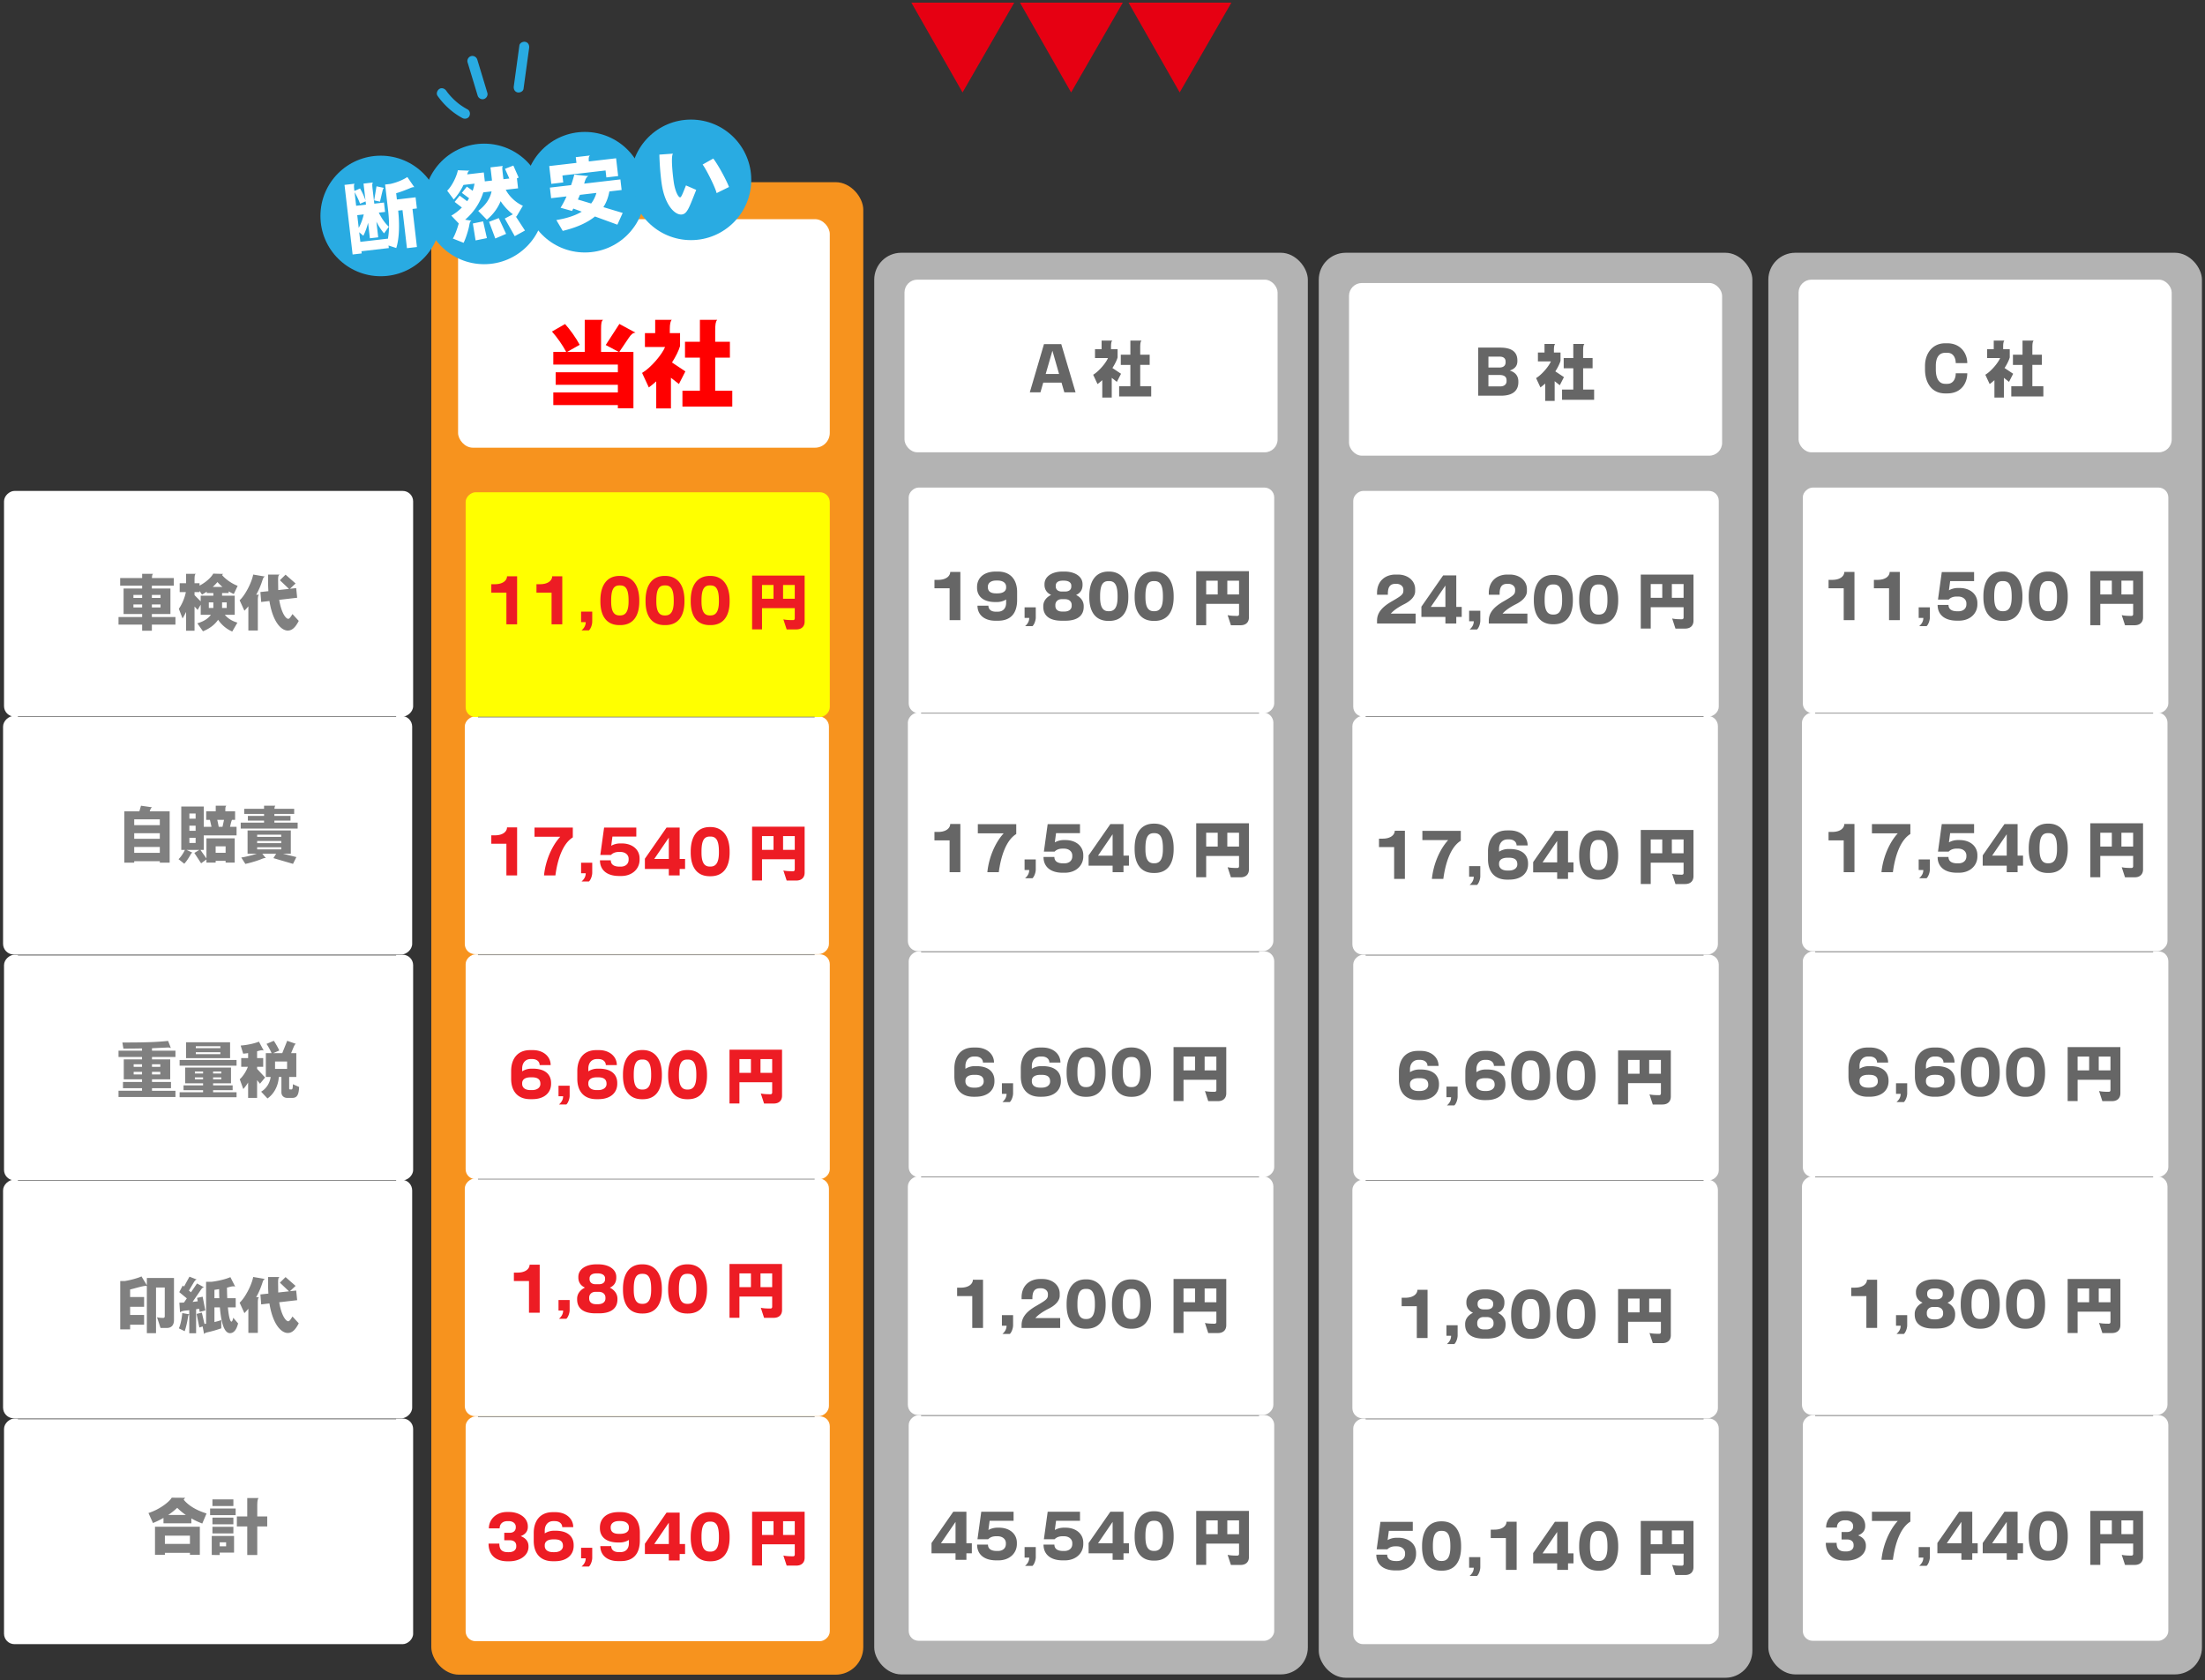 <svg xmlns="http://www.w3.org/2000/svg" width="656" height="500" viewBox="0 0 656 500"><rect x="0" y="0" width="656" height="500" fill="#333333" stroke="none"/><path fill="#e60012" d="M286.361 27.508 271.146.793h30.591l-15.376 26.715Zm32.302 0L303.448.793h30.591l-15.376 26.715Zm32.301 0L335.749.793h30.591l-15.376 26.715Z"/><rect width="129" height="423" x="526.09" y="75.207" fill="#b3b3b3" rx="8.024" ry="8.024"/><rect width="70.993" height="108.745" x="554.966" y="193.141" fill="#fff" rx="3.018" ry="3.018" transform="rotate(-90 590.463 247.513)"/><rect width="67.138" height="108.745" x="557.148" y="124.266" fill="#fff" rx="2.935" ry="2.935" transform="rotate(-90 590.718 178.638)"/><rect width="70.993" height="108.745" x="554.966" y="331.141" fill="#fff" rx="3.018" ry="3.018" transform="rotate(-90 590.463 385.513)"/><rect width="67.138" height="108.745" x="557.148" y="262.266" fill="#fff" rx="2.935" ry="2.935" transform="rotate(-90 590.718 316.638)"/><rect width="67.138" height="108.745" x="557.148" y="400.266" fill="#fff" rx="2.935" ry="2.935" transform="rotate(-90 590.718 454.638)"/><path fill="none" stroke="gray" stroke-miterlimit="10" stroke-width=".222" d="M540.03 212.207h100.542m-100.542 71h100.542m-100.542 67h100.542m-100.542 71h100.542"/><rect width="111" height="51.372" x="535.09" y="83.207" fill="#fff" rx="3.827" ry="3.827"/><path fill="#666" d="M579.317 117.06h-.618c-4.034 0-5.997-3.199-5.997-7.143v-1.036c0-3.671 2.181-6.742 5.997-6.742h.618c3.943 0 5.96 2.944 5.96 5.906h-3.435c0-1.472-.672-3.071-2.472-3.071h-.654c-1.763 0-2.798 1.291-2.798 3.907v1.036c0 2.436.781 4.289 2.798 4.289h.654c1.563 0 2.472-1.29 2.472-3.145h3.435c0 2.763-1.672 5.998-5.96 5.998Zm18.378-3.436-1.526-1.199v5.87h-2.817v-5.18c-.455.418-.927.8-1.417 1.163l-1.291-2.78c1.708-.999 3.853-3.58 4.398-4.961h-3.853v-2.653h1.962v-2.545h3.181c-.236.164-.382.782-.382 1.764v.781h1.963v2.472c-.254.872-.8 1.999-1.545 3.144l2.562 1.708-1.236 2.417Zm.673 4.325v-3.034h3.344v-6.343h-2.853v-3.035h2.853v-4.198h3.308c-.291.327-.381.837-.381 2.163v2.035h2.817v3.035h-2.817v6.343h3.271v3.034h-9.541Zm-49.854 66.561v-9.468h-4.507v-2.509h1.072c2.489 0 3.616-1.199 3.616-2.362h3.017v14.339h-3.198Zm13.488 0v-9.468h-4.507v-2.509h1.072c2.49 0 3.616-1.199 3.616-2.362h3.017v14.339h-3.199Zm11.163 1.799h-2.199c.69-.6 1.235-1.381 1.235-2.453h-1.381v-3.144h3.326v2.98c0 .944-.455 2.144-.981 2.616Zm9.669-1.636h-.654c-3.708 0-5.725-1.835-5.725-4.688h3.235c0 1.127.763 1.891 2.617 1.891h.363c1.399 0 2.344-.8 2.344-2.072v-.272c0-1.199-1.036-2.035-2.454-2.035h-.49c-1.091 0-1.854.399-2.326.891h-3.181l1.127-8.179h9.613v2.69h-7.124l-.364 2.744a5.43 5.43 0 0 1 2.653-.691h.509c3.145 0 5.307 1.836 5.307 4.489v.363c0 2.854-2.326 4.87-5.452 4.87Zm13.144.073h-.218c-3.835 0-5.688-2.708-5.688-7.069v-.291c0-4.652 2.054-7.323 5.688-7.323h.218c3.181 0 5.707 2.181 5.707 7.323v.291c0 4.38-1.872 7.069-5.707 7.069Zm2.507-7.36c0-3.38-.854-4.488-2.508-4.488h-.218c-1.69 0-2.472 1.199-2.472 4.488v.291c0 2.98.836 4.18 2.472 4.18h.218c1.545 0 2.508-1.072 2.508-4.18v-.291Zm10.981 7.36h-.218c-3.834 0-5.688-2.708-5.688-7.069v-.291c0-4.652 2.054-7.323 5.688-7.323h.218c3.181 0 5.707 2.181 5.707 7.323v.291c0 4.38-1.872 7.069-5.707 7.069Zm2.508-7.36c0-3.38-.854-4.488-2.508-4.488h-.218c-1.69 0-2.472 1.199-2.472 4.488v.291c0 2.98.836 4.18 2.472 4.18h.218c1.545 0 2.508-1.072 2.508-4.18v-.291Zm23.086 8.65h-2.854l-.981-3.017c.673.182 1.745.236 2.89.236.309 0 .509-.182.509-.509v-3.071h-9.777v6.343h-2.962v-16.065h15.684v13.739c0 1.417-.872 2.344-2.508 2.344Zm-6.779-13.266h-3.435v4.107h3.435v-4.107Zm6.342 0h-3.489v4.107h3.489v-4.107ZM549.35 464.346h-.509c-3.562 0-5.652-1.908-5.652-5.288h3.216c0 1.854.854 2.562 2.544 2.562h.291c1.454 0 2.218-.709 2.218-1.69v-.236c0-.945-.637-1.636-1.981-1.636h-1.599v-2.217h1.581c1.417 0 1.854-.891 1.854-1.563v-.236c0-1.035-.909-1.689-2.145-1.689h-.309c-1.436 0-2.363.817-2.363 2.162h-3.216c0-2.635 2.163-4.889 5.416-4.889h.582c2.999 0 5.634 1.654 5.634 4.308v.163c0 1.163-.618 2.181-2.126 2.744 1.6.6 2.326 1.69 2.326 3.017v.183c0 2.525-2.508 4.307-5.761 4.307Zm13.797-.237h-3.398c.381-3.998 2.126-8.596 4.852-11.559h-7.687v-2.744h11.431v2.944c-3.053 1.872-4.58 6.688-5.198 11.358Zm10.018 1.799h-2.199c.69-.6 1.235-1.381 1.235-2.453h-1.381v-3.144h3.326v2.98c0 .944-.455 2.144-.981 2.616Zm13.595-3.743v1.944h-3.235v-1.944h-7.142v-3.054l6.47-9.305h3.907v9.378h1.617v2.98h-1.617Zm-3.235-9.341-4.343 6.36h4.343v-6.36Zm16.723 9.341v1.944h-3.234v-1.944h-7.143v-3.054l6.47-9.305h3.907v9.378h1.618v2.98h-1.618Zm-3.234-9.341-4.344 6.36h4.344v-6.36Zm12.452 11.522h-.218c-3.834 0-5.688-2.708-5.688-7.069v-.291c0-4.652 2.054-7.323 5.688-7.323h.218c3.181 0 5.707 2.181 5.707 7.323v.291c0 4.38-1.872 7.069-5.707 7.069Zm2.508-7.361c0-3.38-.854-4.488-2.508-4.488h-.218c-1.69 0-2.472 1.199-2.472 4.488v.291c0 2.98.836 4.18 2.472 4.18h.218c1.545 0 2.508-1.072 2.508-4.18v-.291Zm23.086 8.651h-2.854l-.981-3.017c.673.182 1.745.236 2.89.236.309 0 .509-.182.509-.509v-3.071h-9.777v6.343h-2.962v-16.065h15.684v13.739c0 1.417-.872 2.344-2.508 2.344Zm-6.779-13.267h-3.435v4.107h3.435v-4.107Zm6.342 0h-3.489v4.107h3.489v-4.107Zm-79.365-57.26v-9.468h-4.507v-2.509h1.072c2.489 0 3.616-1.199 3.616-2.362h3.017v14.339h-3.198Zm11.162 1.799h-2.199c.691-.6 1.236-1.381 1.236-2.453h-1.381v-3.144h3.326v2.98c0 .944-.454 2.144-.981 2.616Zm9.797-1.617h-1.145c-3.489 0-5.434-1.454-5.434-4.144v-.236c0-1.399.872-2.599 2.344-3.308-1.399-.617-1.981-1.763-1.981-2.962v-.236c0-2.271 2.235-3.743 5.325-3.743h.636c3.035 0 5.361 1.417 5.361 3.743v.236c0 1.218-.491 2.362-1.927 2.98 1.436.709 2.271 1.908 2.271 3.289v.236c0 2.689-1.962 4.144-5.452 4.144Zm1.872-4.707c0-.908-.654-1.708-2.017-1.708h-.963c-1.163 0-1.872.781-1.872 1.708v.272c0 1.072.727 1.709 2.053 1.709h.582c1.381 0 2.217-.654 2.217-1.709v-.272Zm-.109-5.742c0-.927-.873-1.473-2.126-1.473h-.49c-1.418 0-2.018.673-2.018 1.473v.254c0 .818.582 1.509 1.799 1.509h.945c1.309 0 1.89-.618 1.89-1.509v-.254Zm11.253 10.504h-.218c-3.834 0-5.688-2.708-5.688-7.069v-.291c0-4.652 2.054-7.323 5.688-7.323h.218c3.18 0 5.706 2.181 5.706 7.323v.291c0 4.38-1.872 7.069-5.706 7.069Zm2.508-7.361c0-3.38-.854-4.488-2.508-4.488h-.218c-1.69 0-2.471 1.199-2.471 4.488v.291c0 2.98.836 4.18 2.471 4.18h.218c1.545 0 2.508-1.072 2.508-4.18v-.291Zm10.981 7.361h-.218c-3.835 0-5.688-2.708-5.688-7.069v-.291c0-4.652 2.054-7.323 5.688-7.323h.218c3.181 0 5.707 2.181 5.707 7.323v.291c0 4.38-1.872 7.069-5.707 7.069Zm2.507-7.361c0-3.38-.854-4.488-2.508-4.488h-.218c-1.69 0-2.472 1.199-2.472 4.488v.291c0 2.98.836 4.18 2.472 4.18h.218c1.545 0 2.508-1.072 2.508-4.18v-.291Zm23.086 8.651h-2.853l-.981-3.017c.672.182 1.745.236 2.89.236.309 0 .509-.182.509-.509v-3.071h-9.777v6.343h-2.962v-16.065h15.684v13.739c0 1.417-.873 2.344-2.508 2.344Zm-6.779-13.267h-3.435v4.107h3.435v-4.107Zm6.343 0h-3.489v4.107h3.489v-4.107Zm-71.64-57.042h-.6c-3.871 0-5.707-2.508-5.707-6.069v-2.345c0-3.598 1.89-6.233 5.652-6.233h.836c3.162 0 5.307 1.944 5.307 4.471h-3.29c0-1.054-.89-1.799-2.199-1.799h-.491c-1.599 0-2.526 1.235-2.526 2.799v.872a5.023 5.023 0 0 1 2.708-.8h.527c3.689 0 5.397 1.781 5.397 4.289v.236c0 2.58-1.926 4.579-5.615 4.579Zm2.417-4.598c0-1.235-.709-1.926-2.508-1.926h-.363c-1.891 0-2.562.817-2.562 1.744v.218c0 .964.69 1.854 2.508 1.854h.399c1.817 0 2.526-.964 2.526-1.781v-.109Zm7.764 6.179h-2.199c.691-.6 1.236-1.381 1.236-2.453h-1.381v-3.144h3.326v2.98c0 .944-.454 2.144-.981 2.616Zm9.579-1.581h-.6c-3.871 0-5.706-2.508-5.706-6.069v-2.345c0-3.598 1.89-6.233 5.651-6.233h.836c3.162 0 5.307 1.944 5.307 4.471h-3.289c0-1.054-.891-1.799-2.199-1.799h-.49c-1.6 0-2.526 1.235-2.526 2.799v.872a5.025 5.025 0 0 1 2.708-.8h.527c3.689 0 5.397 1.781 5.397 4.289v.236c0 2.58-1.926 4.579-5.616 4.579Zm2.417-4.598c0-1.235-.708-1.926-2.508-1.926h-.363c-1.89 0-2.562.817-2.562 1.744v.218c0 .964.69 1.854 2.508 1.854h.4c1.817 0 2.526-.964 2.526-1.781v-.109Zm10.817 4.617h-.218c-3.834 0-5.688-2.708-5.688-7.069v-.291c0-4.652 2.054-7.323 5.688-7.323h.218c3.18 0 5.706 2.181 5.706 7.323v.291c0 4.38-1.872 7.069-5.706 7.069Zm2.508-7.361c0-3.38-.854-4.488-2.508-4.488h-.218c-1.69 0-2.471 1.199-2.471 4.488v.291c0 2.98.836 4.18 2.471 4.18h.218c1.545 0 2.508-1.072 2.508-4.18v-.291Zm10.981 7.361h-.218c-3.835 0-5.688-2.708-5.688-7.069v-.291c0-4.652 2.054-7.323 5.688-7.323h.218c3.181 0 5.707 2.181 5.707 7.323v.291c0 4.38-1.872 7.069-5.707 7.069Zm2.507-7.361c0-3.38-.854-4.488-2.508-4.488h-.218c-1.69 0-2.472 1.199-2.472 4.488v.291c0 2.98.836 4.18 2.472 4.18h.218c1.545 0 2.508-1.072 2.508-4.18v-.291Zm23.086 8.651h-2.853l-.981-3.017c.672.182 1.745.236 2.89.236.309 0 .509-.182.509-.509v-3.071h-9.777v6.343h-2.962v-16.065h15.684v13.739c0 1.417-.873 2.344-2.508 2.344Zm-6.779-13.267h-3.435v4.107h3.435v-4.107Zm6.343 0h-3.489v4.107h3.489v-4.107Zm-79.365-54.859v-9.468h-4.507v-2.509h1.072c2.489 0 3.616-1.199 3.616-2.362h3.017v14.339h-3.198Zm14.633 0h-3.398c.381-3.998 2.126-8.596 4.852-11.559h-7.687v-2.744h11.431v2.944c-3.053 1.872-4.58 6.688-5.198 11.358Zm10.018 1.799h-2.199c.69-.6 1.235-1.381 1.235-2.453h-1.381v-3.144h3.326v2.98c0 .944-.455 2.144-.981 2.616Zm9.669-1.636h-.654c-3.708 0-5.725-1.835-5.725-4.688h3.235c0 1.127.763 1.891 2.617 1.891h.363c1.399 0 2.344-.8 2.344-2.072v-.272c0-1.199-1.036-2.035-2.454-2.035h-.49c-1.091 0-1.854.399-2.326.891h-3.181l1.127-8.179h9.613v2.69h-7.124l-.364 2.744a5.43 5.43 0 0 1 2.653-.691h.509c3.145 0 5.307 1.836 5.307 4.489v.363c0 2.854-2.326 4.87-5.452 4.87Zm17.414-2.108v1.944h-3.234v-1.944h-7.143v-3.054l6.47-9.305h3.907v9.378h1.618v2.98h-1.618Zm-3.234-9.34-4.344 6.36h4.344v-6.36Zm12.452 11.521h-.218c-3.834 0-5.688-2.708-5.688-7.069v-.291c0-4.652 2.054-7.323 5.688-7.323h.218c3.181 0 5.707 2.181 5.707 7.323v.291c0 4.38-1.872 7.069-5.707 7.069Zm2.508-7.36c0-3.38-.854-4.488-2.508-4.488h-.218c-1.69 0-2.472 1.199-2.472 4.488v.291c0 2.98.836 4.18 2.472 4.18h.218c1.545 0 2.508-1.072 2.508-4.18v-.291Zm23.086 8.65h-2.854l-.981-3.017c.673.182 1.745.236 2.89.236.309 0 .509-.182.509-.509v-3.071h-9.777v6.343h-2.962v-16.065h15.684v13.739c0 1.417-.872 2.344-2.508 2.344Zm-6.779-13.266h-3.435v4.107h3.435v-4.107Zm6.342 0h-3.489v4.107h3.489v-4.107Z"/><rect width="129" height="423" x="260.09" y="75.207" fill="#b3b3b3" rx="8.024" ry="8.024"/><rect width="70.993" height="108.745" x="288.966" y="193.141" fill="#fff" rx="3.018" ry="3.018" transform="rotate(-90 324.463 247.513)"/><rect width="67.138" height="108.745" x="291.149" y="124.266" fill="#fff" rx="2.935" ry="2.935" transform="rotate(-90 324.718 178.638)"/><rect width="70.993" height="108.745" x="288.966" y="331.141" fill="#fff" rx="3.018" ry="3.018" transform="rotate(-90 324.463 385.514)"/><rect width="67.138" height="108.745" x="291.149" y="262.266" fill="#fff" rx="2.935" ry="2.935" transform="rotate(-90 324.718 316.639)"/><rect width="67.138" height="108.745" x="291.149" y="400.266" fill="#fff" rx="2.935" ry="2.935" transform="rotate(-90 324.718 454.638)"/><path fill="none" stroke="gray" stroke-miterlimit="10" stroke-width=".222" d="M274.03 212.207h100.542m-100.542 71h100.542m-100.542 67h100.542m-100.542 71h100.542"/><rect width="111" height="51.372" x="269.09" y="83.207" fill="#fff" rx="3.827" ry="3.827"/><path fill="#666" d="m316.643 116.732-.836-2.89h-5.434l-.836 2.89h-3.163l4.216-14.339h5.143l4.252 14.339h-3.344Zm-3.544-12.376-1.999 6.924h3.98l-1.981-6.924Zm19.178 9.268-1.526-1.199v5.87h-2.817v-5.18c-.454.418-.927.8-1.417 1.163l-1.291-2.78c1.708-.999 3.853-3.58 4.398-4.961h-3.853v-2.653h1.962v-2.545h3.18c-.236.164-.381.782-.381 1.764v.781h1.962v2.472c-.254.872-.799 1.999-1.544 3.144l2.562 1.708-1.236 2.417Zm.673 4.325v-3.034h3.344v-6.343h-2.853v-3.035h2.853v-4.198h3.308c-.291.327-.381.837-.381 2.163v2.035h2.816v3.035h-2.816v6.343h3.271v3.034h-9.541Zm-50.436 66.561v-9.468h-4.507v-2.509h1.072c2.49 0 3.617-1.199 3.617-2.362h3.017v14.339h-3.198Zm14.415.181h-.836c-3.253 0-5.288-1.799-5.288-4.471h3.253c0 1.036.745 1.781 2.199 1.781h.582c1.636 0 2.49-1.091 2.49-2.617v-1.018c-.763.49-1.727.764-2.708.764h-.545c-3.616 0-5.397-1.763-5.397-4.271v-.199c0-2.562 1.854-4.598 5.561-4.598h.654c3.816 0 5.707 2.508 5.707 6.088v2.362c0 4.034-1.963 6.179-5.67 6.179Zm2.399-10.122c0-1.072-.89-1.836-2.544-1.836h-.418c-1.763 0-2.472.909-2.472 1.836v.091c0 1.108.618 1.89 2.435 1.89h.418c1.672 0 2.581-.672 2.581-1.708v-.272Zm7.837 11.74h-2.199c.691-.6 1.236-1.381 1.236-2.453h-1.381v-3.144h3.326v2.98c0 .944-.455 2.144-.981 2.616Zm9.796-1.618h-1.145c-3.489 0-5.434-1.454-5.434-4.144v-.236c0-1.399.872-2.599 2.344-3.308-1.399-.617-1.981-1.763-1.981-2.962v-.236c0-2.271 2.235-3.743 5.325-3.743h.636c3.035 0 5.361 1.417 5.361 3.743v.236c0 1.218-.491 2.362-1.927 2.98 1.436.709 2.272 1.908 2.272 3.289v.236c0 2.689-1.963 4.144-5.452 4.144Zm1.872-4.707c0-.908-.654-1.708-2.018-1.708h-.963c-1.163 0-1.872.781-1.872 1.708v.272c0 1.072.727 1.709 2.054 1.709h.582c1.381 0 2.217-.654 2.217-1.709v-.272Zm-.109-5.742c0-.927-.872-1.473-2.126-1.473h-.491c-1.417 0-2.017.673-2.017 1.473v.254c0 .818.582 1.509 1.799 1.509h.945c1.308 0 1.89-.618 1.89-1.509v-.254Zm11.254 10.504h-.218c-3.834 0-5.688-2.708-5.688-7.069v-.291c0-4.652 2.054-7.323 5.688-7.323h.218c3.18 0 5.707 2.181 5.707 7.323v.291c0 4.38-1.872 7.069-5.707 7.069Zm2.507-7.36c0-3.38-.854-4.488-2.508-4.488h-.218c-1.69 0-2.471 1.199-2.471 4.488v.291c0 2.98.836 4.18 2.471 4.18h.218c1.545 0 2.508-1.072 2.508-4.18v-.291Zm10.981 7.36h-.218c-3.834 0-5.688-2.708-5.688-7.069v-.291c0-4.652 2.054-7.323 5.688-7.323h.218c3.181 0 5.707 2.181 5.707 7.323v.291c0 4.38-1.872 7.069-5.707 7.069Zm2.508-7.36c0-3.38-.854-4.488-2.508-4.488h-.218c-1.69 0-2.472 1.199-2.472 4.488v.291c0 2.98.836 4.18 2.472 4.18h.218c1.545 0 2.508-1.072 2.508-4.18v-.291Zm23.085 8.65h-2.853l-.981-3.017c.672.182 1.745.236 2.89.236.309 0 .509-.182.509-.509v-3.071h-9.777v6.343h-2.962v-16.065h15.684v13.739c0 1.417-.873 2.344-2.508 2.344Zm-6.778-13.266h-3.435v4.107h3.435v-4.107Zm6.342 0h-3.489v4.107h3.489v-4.107Zm-81.112 289.395v1.944h-3.235v-1.944h-7.142v-3.054l6.47-9.305h3.907v9.378h1.617v2.98h-1.617Zm-3.235-9.341-4.343 6.36h4.343v-6.36Zm12.798 11.448h-.654c-3.707 0-5.725-1.835-5.725-4.688h3.235c0 1.127.763 1.891 2.617 1.891h.363c1.399 0 2.344-.8 2.344-2.072v-.272c0-1.199-1.036-2.035-2.453-2.035h-.491c-1.09 0-1.854.399-2.326.891h-3.18l1.126-8.179h9.614v2.69h-7.124l-.363 2.744a5.424 5.424 0 0 1 2.653-.691h.509c3.144 0 5.307 1.836 5.307 4.489v.363c0 2.854-2.326 4.87-5.452 4.87Zm10.091 1.636h-2.199c.691-.6 1.236-1.381 1.236-2.453h-1.381v-3.144h3.326v2.98c0 .944-.455 2.144-.981 2.616Zm9.669-1.636h-.654c-3.708 0-5.725-1.835-5.725-4.688h3.235c0 1.127.763 1.891 2.617 1.891h.364c1.399 0 2.344-.8 2.344-2.072v-.272c0-1.199-1.036-2.035-2.454-2.035h-.491c-1.09 0-1.854.399-2.326.891h-3.18l1.127-8.179h9.613v2.69h-7.124l-.364 2.744a5.427 5.427 0 0 1 2.653-.691h.509c3.144 0 5.307 1.836 5.307 4.489v.363c0 2.854-2.326 4.87-5.452 4.87Zm17.414-2.107v1.944h-3.235v-1.944h-7.142v-3.054l6.47-9.305h3.907v9.378h1.618v2.98h-1.618Zm-3.235-9.341-4.343 6.36h4.343v-6.36Zm12.453 11.522h-.218c-3.834 0-5.688-2.708-5.688-7.069v-.291c0-4.652 2.054-7.323 5.688-7.323h.218c3.181 0 5.707 2.181 5.707 7.323v.291c0 4.38-1.872 7.069-5.707 7.069Zm2.508-7.361c0-3.38-.854-4.488-2.508-4.488h-.218c-1.69 0-2.472 1.199-2.472 4.488v.291c0 2.98.836 4.18 2.472 4.18h.218c1.545 0 2.508-1.072 2.508-4.18v-.291Zm23.085 8.651h-2.853l-.981-3.017c.672.182 1.745.236 2.89.236.309 0 .509-.182.509-.509v-3.071h-9.777v6.343h-2.962v-16.065h15.684v13.739c0 1.417-.873 2.344-2.508 2.344Zm-6.778-13.267h-3.435v4.107h3.435v-4.107Zm6.342 0h-3.489v4.107h3.489v-4.107Zm-79.365-57.26v-9.468h-4.507v-2.509h1.072c2.489 0 3.616-1.199 3.616-2.362h3.017v14.339h-3.198Zm11.162 1.799h-2.199c.691-.6 1.236-1.381 1.236-2.453h-1.381v-3.144h3.326v2.98c0 .944-.454 2.144-.981 2.616Zm3.509-1.799v-.8c0-1.999.981-3.834 4.453-5.815 3.035-1.744 3.38-2.107 3.38-3.253v-.236c0-.999-.945-1.689-2.017-1.689h-.327c-1.617 0-2.271.908-2.271 3.017v.236h-3.217v-.546c0-3.525 2.417-5.47 5.525-5.47h.654c3.144 0 5.161 1.963 5.161 4.307v.673c0 1.399-1.127 2.762-3.253 3.834-2.126 1.072-3.271 1.999-3.998 2.817h7.396v2.926h-11.486Zm19.304.237h-.218c-3.834 0-5.688-2.708-5.688-7.069v-.291c0-4.652 2.054-7.323 5.688-7.323h.218c3.18 0 5.706 2.181 5.706 7.323v.291c0 4.38-1.872 7.069-5.706 7.069Zm2.508-7.361c0-3.38-.854-4.488-2.508-4.488h-.218c-1.69 0-2.471 1.199-2.471 4.488v.291c0 2.98.836 4.18 2.471 4.18h.218c1.545 0 2.508-1.072 2.508-4.18v-.291Zm10.981 7.361h-.218c-3.835 0-5.688-2.708-5.688-7.069v-.291c0-4.652 2.054-7.323 5.688-7.323h.218c3.181 0 5.707 2.181 5.707 7.323v.291c0 4.38-1.872 7.069-5.707 7.069Zm2.507-7.361c0-3.38-.854-4.488-2.508-4.488h-.218c-1.69 0-2.472 1.199-2.472 4.488v.291c0 2.98.836 4.18 2.472 4.18h.218c1.545 0 2.508-1.072 2.508-4.18v-.291Zm23.086 8.651h-2.853l-.981-3.017c.672.182 1.745.236 2.89.236.309 0 .509-.182.509-.509v-3.071h-9.777v6.343h-2.962v-16.065h15.684v13.739c0 1.417-.873 2.344-2.508 2.344Zm-6.779-13.267h-3.435v4.107h3.435v-4.107Zm6.343 0h-3.489v4.107h3.489v-4.107Zm-71.64-57.042h-.6c-3.871 0-5.707-2.508-5.707-6.069v-2.345c0-3.598 1.89-6.233 5.652-6.233h.836c3.162 0 5.307 1.944 5.307 4.471h-3.29c0-1.054-.89-1.799-2.199-1.799h-.491c-1.599 0-2.526 1.235-2.526 2.799v.872a5.023 5.023 0 0 1 2.708-.8h.527c3.689 0 5.397 1.781 5.397 4.289v.236c0 2.58-1.926 4.579-5.615 4.579Zm2.417-4.598c0-1.235-.709-1.926-2.508-1.926h-.363c-1.891 0-2.562.817-2.562 1.744v.218c0 .964.69 1.854 2.508 1.854h.399c1.817 0 2.526-.964 2.526-1.781v-.109Zm7.764 6.179h-2.199c.691-.6 1.236-1.381 1.236-2.453h-1.381v-3.144h3.326v2.98c0 .944-.454 2.144-.981 2.616Zm9.579-1.581h-.6c-3.871 0-5.706-2.508-5.706-6.069v-2.345c0-3.598 1.89-6.233 5.651-6.233h.836c3.162 0 5.307 1.944 5.307 4.471h-3.289c0-1.054-.891-1.799-2.199-1.799h-.49c-1.6 0-2.526 1.235-2.526 2.799v.872a5.025 5.025 0 0 1 2.708-.8h.527c3.689 0 5.397 1.781 5.397 4.289v.236c0 2.58-1.926 4.579-5.616 4.579Zm2.417-4.598c0-1.235-.708-1.926-2.508-1.926h-.363c-1.89 0-2.562.817-2.562 1.744v.218c0 .964.69 1.854 2.508 1.854h.4c1.817 0 2.526-.964 2.526-1.781v-.109Zm10.817 4.617h-.218c-3.834 0-5.688-2.708-5.688-7.069v-.291c0-4.652 2.054-7.323 5.688-7.323h.218c3.18 0 5.706 2.181 5.706 7.323v.291c0 4.38-1.872 7.069-5.706 7.069Zm2.508-7.361c0-3.38-.854-4.488-2.508-4.488h-.218c-1.69 0-2.471 1.199-2.471 4.488v.291c0 2.98.836 4.18 2.471 4.18h.218c1.545 0 2.508-1.072 2.508-4.18v-.291Zm10.981 7.361h-.218c-3.835 0-5.688-2.708-5.688-7.069v-.291c0-4.652 2.054-7.323 5.688-7.323h.218c3.181 0 5.707 2.181 5.707 7.323v.291c0 4.38-1.872 7.069-5.707 7.069Zm2.507-7.361c0-3.38-.854-4.488-2.508-4.488h-.218c-1.69 0-2.472 1.199-2.472 4.488v.291c0 2.98.836 4.18 2.472 4.18h.218c1.545 0 2.508-1.072 2.508-4.18v-.291Zm23.086 8.651h-2.853l-.981-3.017c.672.182 1.745.236 2.89.236.309 0 .509-.182.509-.509v-3.071h-9.777v6.343h-2.962v-16.065h15.684v13.739c0 1.417-.873 2.344-2.508 2.344Zm-6.779-13.267h-3.435v4.107h3.435v-4.107Zm6.343 0h-3.489v4.107h3.489v-4.107Zm-79.365-54.859v-9.468h-4.507v-2.509h1.072c2.49 0 3.617-1.199 3.617-2.362h3.017v14.339h-3.198Zm14.633 0h-3.398c.382-3.998 2.126-8.596 4.852-11.559h-7.687v-2.744h11.431v2.944c-3.053 1.872-4.58 6.688-5.198 11.358Zm10.018 1.799h-2.199c.691-.6 1.236-1.381 1.236-2.453h-1.381v-3.144h3.326v2.98c0 .944-.455 2.144-.981 2.616Zm9.669-1.636h-.654c-3.708 0-5.725-1.835-5.725-4.688h3.235c0 1.127.763 1.891 2.617 1.891h.364c1.399 0 2.344-.8 2.344-2.072v-.272c0-1.199-1.036-2.035-2.454-2.035h-.491c-1.09 0-1.854.399-2.326.891h-3.18l1.127-8.179h9.613v2.69h-7.124l-.364 2.744a5.427 5.427 0 0 1 2.653-.691h.509c3.144 0 5.307 1.836 5.307 4.489v.363c0 2.854-2.326 4.87-5.452 4.87Zm17.414-2.108v1.944h-3.235v-1.944h-7.142v-3.054l6.47-9.305h3.907v9.378h1.618v2.98h-1.618Zm-3.235-9.34-4.343 6.36h4.343v-6.36Zm12.453 11.521h-.218c-3.834 0-5.688-2.708-5.688-7.069v-.291c0-4.652 2.054-7.323 5.688-7.323h.218c3.181 0 5.707 2.181 5.707 7.323v.291c0 4.38-1.872 7.069-5.707 7.069Zm2.508-7.36c0-3.38-.854-4.488-2.508-4.488h-.218c-1.69 0-2.472 1.199-2.472 4.488v.291c0 2.98.836 4.18 2.472 4.18h.218c1.545 0 2.508-1.072 2.508-4.18v-.291Zm23.085 8.65h-2.853l-.981-3.017c.672.182 1.745.236 2.89.236.309 0 .509-.182.509-.509v-3.071h-9.777v6.343h-2.962v-16.065h15.684v13.739c0 1.417-.873 2.344-2.508 2.344Zm-6.778-13.266h-3.435v4.107h3.435v-4.107Zm6.342 0h-3.489v4.107h3.489v-4.107Z"/><rect width="129" height="424" x="392.34" y="75.207" fill="#b3b3b3" rx="8.034" ry="8.034"/><rect width="70.993" height="108.745" x="421.216" y="194.141" fill="#fff" rx="3.018" ry="3.018" transform="rotate(-90 456.713 248.513)"/><rect width="67.138" height="108.745" x="423.399" y="125.266" fill="#fff" rx="2.935" ry="2.935" transform="rotate(-90 456.968 179.638)"/><rect width="70.993" height="108.745" x="421.216" y="332.141" fill="#fff" rx="3.018" ry="3.018" transform="rotate(-90 456.713 386.513)"/><rect width="67.138" height="108.745" x="423.399" y="263.266" fill="#fff" rx="2.935" ry="2.935" transform="rotate(-90 456.968 317.638)"/><rect width="67.138" height="108.745" x="423.399" y="401.266" fill="#fff" rx="2.935" ry="2.935" transform="rotate(-90 456.968 455.639)"/><path fill="none" stroke="gray" stroke-miterlimit="10" stroke-width=".222" d="M406.28 213.207h100.542m-100.542 71h100.542m-100.542 67h100.542m-100.542 71h100.542"/><rect width="111" height="51.372" x="401.34" y="84.207" fill="#fff" rx="3.827" ry="3.827"/><path fill="#666" d="M446.63 117.732h-6.851v-14.303h6.506c3.544 0 5.143 1.345 5.143 3.835v.182c0 1.018-.381 2.198-2.271 2.799 2.018.636 2.562 1.962 2.562 3.271v.2c0 2.453-1.599 4.017-5.088 4.017Zm1.291-10.177c0-.836-.545-1.436-1.708-1.436h-3.398v3.235h3.271c1.309 0 1.836-.69 1.836-1.509v-.291Zm.29 5.633c0-1.054-.636-1.617-2.163-1.617h-3.235v3.398h3.58c1.145 0 1.817-.673 1.817-1.509v-.272Zm15.835 1.436-1.527-1.199v5.87h-2.817v-5.18c-.454.418-.927.8-1.417 1.163l-1.291-2.78c1.708-.999 3.853-3.58 4.398-4.961h-3.853v-2.653h1.962v-2.545h3.181c-.236.164-.382.782-.382 1.764v.781h1.963v2.472c-.254.872-.8 1.999-1.545 3.144l2.562 1.708-1.235 2.417Zm.672 4.325v-3.034h3.344v-6.343h-2.853v-3.035h2.853v-4.198h3.308c-.291.327-.381.837-.381 2.163v2.035h2.817v3.035h-2.817v6.343h3.271v3.034h-9.541Zm-55.043 66.561v-.8c0-1.999.981-3.834 4.453-5.815 3.035-1.744 3.38-2.107 3.38-3.253v-.236c0-.999-.945-1.689-2.017-1.689h-.327c-1.617 0-2.271.908-2.271 3.017v.236h-3.217v-.546c0-3.525 2.417-5.47 5.524-5.47h.654c3.144 0 5.161 1.963 5.161 4.307v.673c0 1.399-1.126 2.762-3.253 3.834-2.126 1.072-3.271 1.999-3.998 2.817h7.396v2.926h-11.485Zm23.575-1.945v1.944h-3.235v-1.944h-7.142v-3.054l6.47-9.305h3.907v9.378h1.617v2.98h-1.617Zm-3.235-9.34-4.343 6.36h4.343v-6.36Zm9.4 13.084h-2.199c.69-.6 1.236-1.381 1.236-2.453h-1.381v-3.144h3.326v2.98c0 .944-.454 2.144-.981 2.616Zm3.509-1.799v-.8c0-1.999.981-3.834 4.453-5.815 3.035-1.744 3.38-2.107 3.38-3.253v-.236c0-.999-.945-1.689-2.017-1.689h-.327c-1.617 0-2.271.908-2.271 3.017v.236h-3.217v-.546c0-3.525 2.417-5.47 5.524-5.47h.654c3.144 0 5.161 1.963 5.161 4.307v.673c0 1.399-1.126 2.762-3.253 3.834-2.126 1.072-3.271 1.999-3.998 2.817h7.396v2.926h-11.485Zm19.304.236h-.218c-3.834 0-5.688-2.708-5.688-7.069v-.291c0-4.652 2.054-7.323 5.688-7.323h.218c3.181 0 5.707 2.181 5.707 7.323v.291c0 4.38-1.872 7.069-5.707 7.069Zm2.508-7.36c0-3.38-.854-4.488-2.508-4.488h-.218c-1.69 0-2.472 1.199-2.472 4.488v.291c0 2.98.836 4.18 2.472 4.18h.218c1.545 0 2.508-1.072 2.508-4.18v-.291Zm10.98 7.36h-.218c-3.834 0-5.688-2.708-5.688-7.069v-.291c0-4.652 2.054-7.323 5.688-7.323h.218c3.18 0 5.707 2.181 5.707 7.323v.291c0 4.38-1.872 7.069-5.707 7.069Zm2.508-7.36c0-3.38-.854-4.488-2.508-4.488h-.218c-1.69 0-2.471 1.199-2.471 4.488v.291c0 2.98.836 4.18 2.471 4.18h.218c1.545 0 2.508-1.072 2.508-4.18v-.291Zm23.086 8.65h-2.853l-.981-3.017c.672.182 1.745.236 2.89.236.309 0 .509-.182.509-.509v-3.071h-9.777v6.343h-2.962v-16.065h15.684v13.739c0 1.417-.872 2.344-2.508 2.344Zm-6.779-13.266h-3.435v4.107h3.435v-4.107Zm6.343 0h-3.489v4.107h3.489v-4.107Zm-85.038 293.502h-.654c-3.707 0-5.725-1.835-5.725-4.688h3.235c0 1.127.763 1.891 2.617 1.891h.363c1.399 0 2.344-.8 2.344-2.072v-.272c0-1.199-1.036-2.035-2.453-2.035h-.491c-1.09 0-1.854.399-2.326.891h-3.18l1.126-8.179h9.614v2.69h-7.124l-.363 2.744a5.424 5.424 0 0 1 2.653-.691h.509c3.144 0 5.307 1.836 5.307 4.489v.363c0 2.854-2.326 4.87-5.452 4.87Zm13.143.074h-.218c-3.834 0-5.688-2.708-5.688-7.069v-.291c0-4.652 2.054-7.323 5.688-7.323h.218c3.181 0 5.707 2.181 5.707 7.323v.291c0 4.38-1.872 7.069-5.707 7.069Zm2.508-7.361c0-3.38-.854-4.488-2.508-4.488h-.218c-1.69 0-2.472 1.199-2.472 4.488v.291c0 2.98.836 4.18 2.472 4.18h.218c1.545 0 2.508-1.072 2.508-4.18v-.291Zm7.928 8.923h-2.199c.69-.6 1.236-1.381 1.236-2.453h-1.381v-3.144h3.326v2.98c0 .944-.454 2.144-.981 2.616Zm8.597-1.799v-9.468h-4.507v-2.509h1.072c2.49 0 3.616-1.199 3.616-2.362h3.017v14.339h-3.199Zm18.487-1.944v1.944h-3.235v-1.944h-7.142v-3.054l6.47-9.305h3.907v9.378h1.617v2.98h-1.617Zm-3.235-9.341-4.343 6.36h4.343v-6.36Zm12.452 11.522h-.218c-3.834 0-5.688-2.708-5.688-7.069v-.291c0-4.652 2.054-7.323 5.688-7.323h.218c3.18 0 5.707 2.181 5.707 7.323v.291c0 4.38-1.872 7.069-5.707 7.069Zm2.508-7.361c0-3.38-.854-4.488-2.508-4.488h-.218c-1.69 0-2.471 1.199-2.471 4.488v.291c0 2.98.836 4.18 2.471 4.18h.218c1.545 0 2.508-1.072 2.508-4.18v-.291Zm23.086 8.651h-2.853l-.981-3.017c.672.182 1.745.236 2.89.236.309 0 .509-.182.509-.509v-3.071h-9.777v6.343h-2.962v-16.065h15.684v13.739c0 1.417-.872 2.344-2.508 2.344Zm-6.779-13.267h-3.435v4.107h3.435v-4.107Zm6.343 0h-3.489v4.107h3.489v-4.107Zm-79.366-57.26v-9.468h-4.507v-2.509h1.072c2.49 0 3.616-1.199 3.616-2.362h3.017v14.339h-3.199Zm11.162 1.799h-2.199c.691-.6 1.236-1.381 1.236-2.453h-1.381v-3.144h3.326v2.98c0 .944-.454 2.144-.981 2.616Zm9.797-1.617h-1.145c-3.489 0-5.434-1.454-5.434-4.144v-.236c0-1.399.872-2.599 2.344-3.308-1.399-.617-1.981-1.763-1.981-2.962v-.236c0-2.271 2.235-3.743 5.325-3.743h.636c3.035 0 5.361 1.417 5.361 3.743v.236c0 1.218-.491 2.362-1.927 2.98 1.436.709 2.272 1.908 2.272 3.289v.236c0 2.689-1.963 4.144-5.452 4.144Zm1.872-4.707c0-.908-.654-1.708-2.018-1.708h-.963c-1.163 0-1.872.781-1.872 1.708v.272c0 1.072.727 1.709 2.054 1.709h.582c1.381 0 2.217-.654 2.217-1.709v-.272Zm-.109-5.742c0-.927-.872-1.473-2.126-1.473h-.491c-1.417 0-2.017.673-2.017 1.473v.254c0 .818.582 1.509 1.799 1.509h.945c1.308 0 1.89-.618 1.89-1.509v-.254Zm11.253 10.504h-.218c-3.834 0-5.688-2.708-5.688-7.069v-.291c0-4.652 2.054-7.323 5.688-7.323h.218c3.18 0 5.707 2.181 5.707 7.323v.291c0 4.38-1.872 7.069-5.707 7.069Zm2.508-7.361c0-3.38-.854-4.488-2.508-4.488h-.218c-1.69 0-2.471 1.199-2.471 4.488v.291c0 2.98.836 4.18 2.471 4.18h.218c1.545 0 2.508-1.072 2.508-4.18v-.291Zm10.981 7.361h-.218c-3.834 0-5.688-2.708-5.688-7.069v-.291c0-4.652 2.054-7.323 5.688-7.323h.218c3.181 0 5.707 2.181 5.707 7.323v.291c0 4.38-1.872 7.069-5.707 7.069Zm2.508-7.361c0-3.38-.854-4.488-2.508-4.488h-.218c-1.69 0-2.472 1.199-2.472 4.488v.291c0 2.98.836 4.18 2.472 4.18h.218c1.545 0 2.508-1.072 2.508-4.18v-.291Zm23.085 8.651h-2.853l-.981-3.017c.672.182 1.745.236 2.89.236.309 0 .509-.182.509-.509v-3.071h-9.777v6.343h-2.962v-16.065h15.684v13.739c0 1.417-.873 2.344-2.508 2.344Zm-6.778-13.267h-3.435v4.107h3.435v-4.107Zm6.342 0h-3.489v4.107h3.489v-4.107Zm-71.64-59.042h-.6c-3.871 0-5.706-2.508-5.706-6.069v-2.345c0-3.598 1.89-6.233 5.651-6.233h.836c3.162 0 5.307 1.944 5.307 4.471h-3.289c0-1.054-.891-1.799-2.199-1.799h-.49c-1.6 0-2.526 1.235-2.526 2.799v.872a5.025 5.025 0 0 1 2.708-.8h.527c3.689 0 5.397 1.781 5.397 4.289v.236c0 2.58-1.926 4.579-5.616 4.579Zm2.417-4.598c0-1.235-.708-1.926-2.508-1.926h-.363c-1.89 0-2.562.817-2.562 1.744v.218c0 .964.69 1.854 2.508 1.854h.4c1.817 0 2.526-.964 2.526-1.781v-.109Zm7.764 6.179h-2.199c.69-.6 1.235-1.381 1.235-2.453h-1.381v-3.144h3.325v2.98c0 .944-.454 2.144-.981 2.616Zm9.579-1.581h-.6c-3.871 0-5.706-2.508-5.706-6.069v-2.345c0-3.598 1.89-6.233 5.652-6.233h.836c3.162 0 5.307 1.944 5.307 4.471h-3.29c0-1.054-.891-1.799-2.199-1.799h-.49c-1.6 0-2.526 1.235-2.526 2.799v.872a5.028 5.028 0 0 1 2.708-.8h.527c3.689 0 5.397 1.781 5.397 4.289v.236c0 2.58-1.927 4.579-5.616 4.579Zm2.418-4.598c0-1.235-.708-1.926-2.508-1.926h-.363c-1.89 0-2.562.817-2.562 1.744v.218c0 .964.69 1.854 2.508 1.854h.4c1.817 0 2.526-.964 2.526-1.781v-.109Zm10.816 4.617h-.218c-3.835 0-5.688-2.708-5.688-7.069v-.291c0-4.652 2.054-7.323 5.688-7.323h.218c3.181 0 5.707 2.181 5.707 7.323v.291c0 4.38-1.872 7.069-5.707 7.069Zm2.508-7.361c0-3.38-.854-4.488-2.508-4.488h-.218c-1.69 0-2.472 1.199-2.472 4.488v.291c0 2.98.836 4.18 2.472 4.18h.218c1.545 0 2.508-1.072 2.508-4.18v-.291Zm10.981 7.361h-.218c-3.834 0-5.688-2.708-5.688-7.069v-.291c0-4.652 2.054-7.323 5.688-7.323h.218c3.181 0 5.707 2.181 5.707 7.323v.291c0 4.38-1.872 7.069-5.707 7.069Zm2.508-7.361c0-3.38-.854-4.488-2.508-4.488h-.218c-1.69 0-2.472 1.199-2.472 4.488v.291c0 2.98.836 4.18 2.472 4.18h.218c1.545 0 2.508-1.072 2.508-4.18v-.291Zm23.085 8.651h-2.854l-.981-3.017c.673.182 1.745.236 2.89.236.309 0 .509-.182.509-.509v-3.071h-9.777v6.343h-2.962v-16.065h15.684v13.739c0 1.417-.872 2.344-2.508 2.344Zm-6.778-13.267h-3.435v4.107h3.435v-4.107Zm6.342 0h-3.489v4.107h3.489v-4.107Zm-79.365-53.859v-9.468h-4.507v-2.509h1.072c2.49 0 3.616-1.199 3.616-2.362h3.017v14.339h-3.199Zm14.633 0h-3.398c.381-3.998 2.126-8.596 4.852-11.559h-7.688v-2.744h11.431v2.944c-3.053 1.872-4.58 6.688-5.198 11.358Zm10.018 1.799h-2.199c.69-.6 1.236-1.381 1.236-2.453h-1.381v-3.144h3.326v2.98c0 .944-.454 2.144-.981 2.616Zm9.579-1.581h-.6c-3.871 0-5.707-2.508-5.707-6.069v-2.345c0-3.598 1.89-6.233 5.652-6.233h.836c3.162 0 5.307 1.944 5.307 4.471h-3.29c0-1.054-.89-1.799-2.199-1.799h-.491c-1.599 0-2.526 1.235-2.526 2.799v.872a5.025 5.025 0 0 1 2.708-.8h.527c3.689 0 5.397 1.781 5.397 4.289v.236c0 2.58-1.927 4.579-5.616 4.579Zm2.417-4.598c0-1.235-.708-1.926-2.508-1.926h-.363c-1.89 0-2.562.817-2.562 1.744v.218c0 .964.69 1.854 2.508 1.854h.4c1.817 0 2.526-.964 2.526-1.781v-.109Zm15.088 2.435v1.944h-3.235v-1.944h-7.142v-3.054l6.47-9.305h3.907v9.378h1.617v2.98h-1.617Zm-3.235-9.34-4.343 6.36h4.343v-6.36Zm12.452 11.521h-.218c-3.834 0-5.688-2.708-5.688-7.069v-.291c0-4.652 2.054-7.323 5.688-7.323h.218c3.18 0 5.707 2.181 5.707 7.323v.291c0 4.38-1.872 7.069-5.707 7.069Zm2.508-7.36c0-3.38-.854-4.488-2.508-4.488h-.218c-1.69 0-2.471 1.199-2.471 4.488v.291c0 2.98.836 4.18 2.471 4.18h.218c1.545 0 2.508-1.072 2.508-4.18v-.291Zm23.086 8.65h-2.853l-.981-3.017c.672.182 1.745.236 2.89.236.309 0 .509-.182.509-.509v-3.071h-9.777v6.343h-2.962v-16.065h15.684v13.739c0 1.417-.872 2.344-2.508 2.344Zm-6.779-13.266h-3.435v4.107h3.435v-4.107Zm6.343 0h-3.489v4.107h3.489v-4.107Z"/><rect width="70.993" height="121.715" x="26.271" y="187.656" fill="#fff" rx="3.193" ry="3.193" transform="rotate(-90 61.768 248.513)"/><rect width="67.138" height="121.715" x="28.484" y="118.781" fill="#fff" rx="3.105" ry="3.105" transform="rotate(-90 62.053 179.638)"/><rect width="70.993" height="121.715" x="26.271" y="325.656" fill="#fff" rx="3.193" ry="3.193" transform="rotate(-90 61.768 386.514)"/><rect width="67.138" height="121.715" x="28.484" y="256.781" fill="#fff" rx="3.105" ry="3.105" transform="rotate(-90 62.053 317.638)"/><rect width="67.138" height="121.715" x="28.484" y="394.781" fill="#fff" rx="3.105" ry="3.105" transform="rotate(-90 62.053 455.638)"/><path fill="none" stroke="gray" stroke-miterlimit="10" stroke-width=".235" d="M5.32 213.207h112.534m-112.534 71h112.534m-112.534 67h112.534m-112.534 71h112.534"/><path fill="gray" d="M45.182 185.854v1.817h-2.89v-1.817h-7.033v-2.253h7.033v-.909h-5.524v-7.578h5.524v-.854H35.75v-2.271h6.542v-1.255h3.253c-.218.2-.309.437-.345 1.255h6.506v2.271h-6.524v.854h5.525v7.578h-5.525v.909h7.015v2.253h-7.015Zm-2.89-8.832h-2.599v.891h2.599v-.891Zm0 2.835h-2.599v.891h2.599v-.891Zm5.471-2.835h-2.581v.891h2.581v-.891Zm0 2.835h-2.581v.891h2.581v-.891Zm21.795-3.107a15.03 15.03 0 0 1-1.526-.8v.509h-1.963v.782h3.762v5.688h-2.944c.836 1.018 2.126 1.872 3.744 2.326l-1.544 2.653c-1.836-.799-3.217-2.071-4.198-3.507-.909 1.345-2.381 2.58-4.507 3.435l-1.672-2.381c1.999-.563 3.307-1.509 4.034-2.526h-3.035v-3.017l-.909 1.563-.927-1.019v7.215h-2.508v-5.597a21.48 21.48 0 0 1-1.054 1.944l-1.109-2.89c.818-1.072 1.763-3.181 2.09-4.961h-1.835v-2.636h1.908v-2.799h2.944c-.382.128-.436.601-.436 2.199v.6h1.49v.709c1.908-.963 3.581-2.544 4.071-3.562l2.999.091c-.146.055-.254.182-.364.345.945 1.127 2.744 2.49 4.634 3.199l-1.145 2.435Zm-6.088-.291h-1.963v-.418a12.43 12.43 0 0 1-1.417.873l-.727-1.109v.364h-1.49v.908l1.835 1.854v-1.689h3.762v-.782Zm0 2.781h-1.345v1.653h1.345v-1.653Zm1.218-6.052c-.418.509-.909.999-1.399 1.453h2.908a14.469 14.469 0 0 1-1.508-1.453Zm2.762 6.052h-1.381v1.653h1.381v-1.653Zm10.601-6.506a22.406 22.406 0 0 1-1.835 4.233h.873c-.273.164-.382.563-.382 1.709v8.923H73.89v-7.196c-.4.49-.8.927-1.181 1.309l-1.417-3.108c1.599-1.436 3.562-5.179 4.034-7.65l3.544.6c-.418.091-.6.454-.818 1.182Zm7.56 14.884c-1.944 0-4.471-2.581-5.452-8.796l-2.453.29-.236-2.962 2.381-.254c-.055-.873-.091-1.8-.091-2.781v-2.145h3.435c-.363.182-.473.473-.454 1.927l.036 2.672 3.198-.346-2.708-2.581 1.69-1.653 2.98 2.617-1.672 1.581 1.854-.2.291 2.871-5.343.618c.636 3.926 1.981 5.652 2.69 5.652.254 0 .582-.273 1.254-1.418l1.872 2.035c-.927 1.781-1.872 2.872-3.271 2.872Zm-38.066 69.054v-.436H39.93v.436h-2.944v-15.265h4.471l.491-1.673 3.308.473c-.309.164-.491.473-.709 1.2h5.925v15.265h-2.926Zm0-12.885H39.93v1.727h7.615v-1.727Zm0 4.126H39.93v1.672h7.615v-1.672Zm0 4.089H39.93v1.763h7.615v-1.763Zm13.072-3.435v4.325h-.981l1.781 2.525v-5.979h8.414v7.232h-2.708v-.526h-2.962v.526h-2.744v-.944l-1.581 1.145-2.017-3.089 1.472-.891h-3.78l1.745.817c-.254.073-.363.236-.727.872-.418.728-1 1.654-1.708 2.417l-1.708-1.362c.691-.618 1.454-1.8 1.89-2.744h-1.072v-12.922h6.688v6.034h2.308c-.164-.728-.345-1.49-.472-2.054h-1.109v-2.562h2.835v-1.654h3.163c-.291.236-.309.709-.309 1.418v.236h2.908v2.562h-.927c-.146.272-.254.709-.4 1.309l-.182.745h1.944v2.562h-9.759Zm-2.417-6.506h-1.854v1.527H58.2v-1.527Zm0 3.617h-1.854v1.526H58.2v-1.526Zm0 3.597h-1.854v1.545H58.2v-1.545Zm8.923 2.545h-2.962v1.926h2.962v-1.926Zm-2.49-7.869c.164.636.309 1.363.436 2.054h1.127l.454-2.054h-2.017Zm6.985 2.58v-1.763h6.942v-.6h-4.816v-1.399h4.816v-.6h-5.906v-1.508h5.906v-.928h3.362c-.182.2-.254.491-.273.928h5.87v1.508h-5.888v.6h4.798v1.399h-4.798v.6h6.924v1.763H71.617Zm15.556 10.505-5.833-1.709.818-1.309h-4.125l1.072 1.327c-.091-.036-.164-.036-.254-.036-.254 0-.563.091-1.127.327-1.526.617-3.635 1.181-4.725 1.417l-1.217-1.908c1.327-.182 3.307-.709 4.634-1.127h-2.762v-6.924h12.867v6.924h-2.344l3.998 1-1 2.018Zm-3.507-8.687h-7.16v.654h7.16v-.654Zm0 1.872h-7.16v.654h7.16v-.654Zm0 1.872h-7.16v.636h7.16v-.636ZM35.26 326.399v-1.854h6.997v-.763h-5.67v-1.854h5.67v-.781h-5.434v-5.942h5.434v-.709H35.26v-1.872h6.997v-.672c-1.581.036-3.38.055-5.543.055l-.309-1.817c7.924 0 10.45-.164 13.612-.473l.818 2.126a2.03 2.03 0 0 0-.945-.163l-4.67.218v.727h6.979v1.872H45.22v.709h5.416v5.942H45.22v.781h5.652v1.854H45.22v.763h6.979v1.854H35.261Zm6.996-9.74h-2.49v.781h2.49v-.781Zm0 2.253h-2.49v.781h2.49v-.781Zm5.434-2.253h-2.471v.781h2.471v-.781Zm0 2.253h-2.471v.781h2.471v-.781Zm5.748-1.835v-1.69h16.938v1.69H53.438Zm0 9.396V325h6.979v-.617h-5.815v-1.437h5.815v-.617h-5.325v-4.688h13.63v4.688h-5.325v.617h5.815v1.437h-5.815V325h6.979v1.473H53.438Zm1.927-11.631v-4.726H68.45v4.726H55.365Zm5.052 3.979h-2.435v.582h2.435v-.582Zm0 1.745h-2.435v.581h2.435v-.581Zm5.143-9.268h-7.306v.581h7.306v-.581Zm0 1.781h-7.306v.581h7.306v-.581Zm.273 5.742h-2.435v.582h2.435v-.582Zm0 1.745h-2.435v.581h2.435v-.581Zm11.509 1.89-.854-1.072v5.288h-2.671v-4.562a14.828 14.828 0 0 1-1.436 1.927l-1.054-2.907c.927-.836 1.908-2.309 2.417-3.708h-1.981v-2.599h2.054v-1.472c-.473.055-.963.127-1.472.163l-.745-2.417c2.254-.163 4.471-.745 5.434-1.163l1.417 2.653a1.208 1.208 0 0 0-.473-.091c-.527 0-.981.182-1.49.291v2.035h1.817v2.599h-1.817v.618l2.381 2.562-1.526 1.854Zm9.559 4.216h-1.436c-1.054 0-1.745-.69-1.745-1.689v-4.544h-.763c-.2 2.908-1.599 5.161-3.38 6.397l-1.89-2.018c1.544-.891 2.599-2.562 2.835-4.38h-1.436v-7.087h1.708c-.327-.818-1.199-2.362-1.508-2.744l2.163-.927c.4.509 1.363 2.217 1.636 2.89l-1.799.781h2.689l1.472-3.671 2.581.908c-.291.127-.436.4-.818 1.309l-.6 1.454h1.545v7.087h-2.126v3.453c0 .146.073.255.254.255h.473c.272 0 .363-.455.381-1.545l1.854.817c-.109 2.599-.763 3.253-2.09 3.253Zm-1.49-10.831h-3.58v2.199h3.58v-2.199Zm-35.813 79.287h-1.835l-1.054-3.199c.527.164 1.2.2 1.854.2.291 0 .454-.182.454-.49v-8.56h-2.599v13.593h-2.726v-14.029c-.127-.019-.236-.036-.363-.036-.854 0-3.599.854-4.616 1.072v2.235h4.162v2.907h-4.162v2.436h4.162v2.907h-4.162v1.382h-2.944v-14.375h1.29c1.927-.291 4.18-.964 5.034-1.382l1.599 2.617v-2.162h8.069v12.539c0 1.545-.799 2.345-2.163 2.345Zm9.819-4.78-.182-.944c-.291.054-.582.108-.891.146v7.142h-2.035v-5.579c-.273.109-.327.454-.4.927-.218 1.509-.636 3.144-.963 4.053l-1.726-.854c.527-1.108.945-3.398 1-4.543l2.09.363v-1.218c-.727.109-2.272.091-2.744.673l-.2-2.908c.437 0 .891-.018 1.363-.036l.854-1.254-2.253-1.854 1.036-1.963.382.309 1.617-2.943 2.181.854c-.4.055-.672.455-1.054 1.109l-1.291 2.181.618.49 1.799-2.617 2.108 1.163c-.509 0-.69.346-1.163 1.019l-2.271 3.307a30.619 30.619 0 0 0 1.544-.182l-.2-1.018 1.654-.345.799 4.089-1.672.436Zm9.015 6.324c-1.708 0-2.617-2.98-3.017-7.669h-1.617v4.362a20.854 20.854 0 0 0 2.035-.582v2.453c-1.327.437-2.344.781-3.834 1.108-.799.183-1.108.327-1.29.582l-.418-2.254-.981.31-.818-4.035 1.563-.381.781 3.361c.164-.018.309-.036.473-.072v-12.467h1.654c2.271-.291 4.216-.8 5.579-1.381l1.436 2.835a1.052 1.052 0 0 0-.509-.109c-.636 0-1.327.255-1.944.399.018 1.163.036 2.199.091 3.145h2.508v2.726h-2.326c.272 2.98.709 4.234 1.054 4.234.182 0 .363-.327.545-1.145l1.436 1.69c-.491 1.962-1.327 2.889-2.399 2.889Zm-3.235-13.103c-.473.072-.945.146-1.399.218v2.49h1.454a65.281 65.281 0 0 1-.054-2.708Zm12.854-1.835a22.406 22.406 0 0 1-1.835 4.233h.873c-.273.164-.382.563-.382 1.709v8.923H73.89v-7.196c-.4.49-.8.927-1.181 1.309l-1.417-3.108c1.599-1.436 3.562-5.179 4.034-7.65l3.544.6c-.418.091-.6.454-.818 1.182Zm7.56 14.884c-1.944 0-4.471-2.581-5.452-8.796l-2.453.29-.236-2.962 2.381-.254c-.055-.873-.091-1.8-.091-2.781v-2.145h3.435c-.363.182-.473.473-.454 1.927l.036 2.672 3.198-.346-2.708-2.581 1.69-1.653 2.98 2.617-1.672 1.581 1.854-.2.291 2.871-5.343.618c.636 3.926 1.981 5.652 2.69 5.652.254 0 .582-.273 1.254-1.418l1.872 2.035c-.927 1.781-1.872 2.872-3.271 2.872Zm-25.433 56.695a21.301 21.301 0 0 1-3.253-1.527v1.473h-8.287v-1.617a27.848 27.848 0 0 1-3.126 1.526l-1.345-2.98c3.417-1.091 6.251-3.381 6.924-4.562l4.035.036c-.127.055-.218.182-.473.563 1.09 1.345 3.144 2.98 6.797 4.089l-1.272 2.999Zm-3.671 9.305v-.582h-7.451v.582h-2.944v-8.36h13.339v8.36h-2.944Zm0-5.688h-7.451v2.436h7.451v-2.436Zm-3.78-8.287a19.813 19.813 0 0 1-2.689 2.126h5.252a17.067 17.067 0 0 1-2.562-2.126Zm9.783 2.18v-1.98h7.597v1.98H62.51Zm2.853 11.141v.708H63v-5.651h6.633v4.943h-4.271Zm-2.162-13.849v-1.98h6.233v1.98h-6.233Zm0 5.434v-1.999h6.233v1.999h-6.233Zm0 2.708v-1.98h6.233v1.98h-6.233Zm4.07 2.636h-1.908v1.199h1.908v-1.199Zm9.269-4.707v8.486h-2.98v-8.486h-3.089v-2.98h3.089v-5.471h3.362c-.272.364-.382.873-.382 2.472v2.999h2.962v2.98H76.54Z"/><rect width="128.516" height="444.077" x="128.315" y="54.207" fill="#f7931e" rx="8.206" ry="8.206"/><rect width="70.727" height="108.337" x="157.083" y="194.362" fill="#fff" rx="3.007" ry="3.007" transform="rotate(-90 192.446 248.531)"/><rect width="66.886" height="108.337" x="159.257" y="125.746" fill="#ff0" rx="2.924" ry="2.924" transform="rotate(-90 192.7 179.914)"/><rect width="70.727" height="108.337" x="157.083" y="331.844" fill="#fff" rx="3.007" ry="3.007" transform="rotate(-90 192.446 386.013)"/><rect width="66.886" height="108.337" x="159.257" y="263.228" fill="#fff" rx="2.924" ry="2.924" transform="rotate(-90 192.7 317.397)"/><rect width="66.886" height="108.337" x="159.257" y="400.71" fill="#fff" rx="2.924" ry="2.924" transform="rotate(-90 192.7 454.879)"/><path fill="none" stroke="gray" stroke-miterlimit="10" stroke-width=".221" d="M142.203 213.357h100.165m-100.165 70.734h100.165m-100.165 66.748h100.165m-100.165 70.734h100.165"/><rect width="110.584" height="68" x="136.281" y="65.207" fill="#fff" rx="4.395" ry="4.395"/><path fill="red" d="m186.982 100.65-2.74 4.067h4.208v16.776h-4.632v-.96h-19.206v-3.757h19.206v-2.287h-18.5v-3.729h18.5v-2.288h-19.206v-3.756h3.841c-1.13-2.118-2.655-4.266-4.236-6.073l3.897-2.23c1.497 1.666 3.276 4.151 4.35 6.186l-3.756 2.118h5.253V95.17h5.423c-.424.396-.565.904-.565 2.824v6.723h5.282l-3.898-2.062 4.067-6.27 4.801 2.599c-.734.027-1.271.423-2.09 1.666Zm15.001 13.614-2.373-1.864v9.123h-4.378v-8.05c-.706.65-1.44 1.243-2.203 1.808l-2.005-4.321c2.655-1.553 5.988-5.563 6.835-7.71h-5.988v-4.124h3.05v-3.954h4.943c-.367.254-.593 1.215-.593 2.74v1.214h3.05v3.842c-.396 1.355-1.243 3.106-2.401 4.886l3.982 2.655-1.92 3.756Zm1.045 6.722v-4.717h5.197v-9.857h-4.434v-4.717h4.434v-6.524h5.141c-.452.509-.593 1.3-.593 3.361v3.163h4.378v4.717h-4.378v9.857h5.084v4.717h-14.828Z"/><path fill="#ed1c24" d="M150.657 260.481v-9.437h-4.492v-2.499h1.069c2.481 0 3.604-1.195 3.604-2.354h3.006v14.29h-3.188Zm14.579 0h-3.387c.38-3.984 2.119-8.567 4.836-11.52h-7.662v-2.734h11.393v2.934c-3.042 1.866-4.564 6.665-5.18 11.32Zm9.979 1.793h-2.192c.688-.598 1.232-1.376 1.232-2.445h-1.376v-3.133h3.314v2.97c0 .942-.453 2.138-.978 2.608Zm9.635-1.629h-.652c-3.695 0-5.706-1.829-5.706-4.673h3.224c0 1.123.761 1.884 2.608 1.884h.362c1.395 0 2.336-.797 2.336-2.065v-.271c0-1.195-1.032-2.028-2.445-2.028h-.489c-1.086 0-1.847.398-2.318.888h-3.169l1.123-8.15h9.581v2.681h-7.1l-.362 2.734a5.415 5.415 0 0 1 2.644-.688h.507c3.133 0 5.289 1.83 5.289 4.474v.362c0 2.844-2.318 4.854-5.434 4.854Zm17.35-2.102v1.938h-3.224v-1.938h-7.118v-3.042l6.448-9.273h3.894v9.346h1.612v2.97H202.2Zm-3.224-9.31-4.329 6.34h4.329v-6.34Zm12.405 11.484h-.217c-3.821 0-5.669-2.698-5.669-7.046v-.289c0-4.637 2.047-7.3 5.669-7.3h.217c3.17 0 5.688 2.174 5.688 7.3v.289c0 4.365-1.866 7.046-5.688 7.046Zm2.5-7.335c0-3.369-.851-4.474-2.5-4.474h-.217c-1.684 0-2.463 1.195-2.463 4.474v.289c0 2.971.833 4.166 2.463 4.166h.217c1.54 0 2.5-1.068 2.5-4.166v-.289Zm23.001 8.621h-2.843l-.978-3.007c.67.182 1.739.235 2.88.235.308 0 .507-.181.507-.507v-3.061h-9.744v6.32h-2.953v-16.011h15.631v13.692c0 1.413-.869 2.337-2.5 2.337Zm-6.756-13.222h-3.423v4.093h3.423v-4.093Zm6.321 0h-3.478v4.093h3.478v-4.093Zm-85.79-63.018v-9.437h-4.492v-2.499h1.069c2.481 0 3.604-1.195 3.604-2.354h3.006v14.29h-3.188Zm13.438 0v-9.437h-4.492v-2.499h1.069c2.481 0 3.604-1.195 3.604-2.354h3.006v14.29h-3.188Zm11.12 1.793h-2.192c.688-.598 1.232-1.376 1.232-2.445h-1.376v-3.133h3.314v2.97c0 .942-.453 2.138-.978 2.608Zm9.29-1.558h-.217c-3.821 0-5.669-2.698-5.669-7.046v-.289c0-4.637 2.047-7.3 5.669-7.3h.217c3.17 0 5.688 2.174 5.688 7.3v.289c0 4.365-1.866 7.046-5.688 7.046Zm2.5-7.335c0-3.369-.851-4.474-2.5-4.474h-.217c-1.684 0-2.463 1.195-2.463 4.474v.289c0 2.971.833 4.166 2.463 4.166h.217c1.54 0 2.5-1.068 2.5-4.166v-.289Zm10.938 7.335h-.217c-3.821 0-5.669-2.698-5.669-7.046v-.289c0-4.637 2.047-7.3 5.669-7.3h.217c3.17 0 5.688 2.174 5.688 7.3v.289c0 4.365-1.866 7.046-5.688 7.046Zm2.5-7.335c0-3.369-.851-4.474-2.5-4.474h-.217c-1.684 0-2.463 1.195-2.463 4.474v.289c0 2.971.833 4.166 2.463 4.166h.217c1.54 0 2.5-1.068 2.5-4.166v-.289Zm10.938 7.335h-.217c-3.821 0-5.669-2.698-5.669-7.046v-.289c0-4.637 2.047-7.3 5.669-7.3h.217c3.17 0 5.688 2.174 5.688 7.3v.289c0 4.365-1.866 7.046-5.688 7.046Zm2.5-7.335c0-3.369-.851-4.474-2.5-4.474h-.217c-1.684 0-2.463 1.195-2.463 4.474v.289c0 2.971.833 4.166 2.463 4.166h.217c1.54 0 2.5-1.068 2.5-4.166v-.289Zm23.001 8.621h-2.843l-.978-3.007c.67.182 1.739.235 2.88.235.308 0 .507-.181.507-.507v-3.061h-9.744v6.32h-2.953v-16.011h15.631v13.692c0 1.413-.869 2.337-2.5 2.337Zm-6.756-13.222h-3.423v4.093h3.423v-4.093Zm6.321 0h-3.478v4.093h3.478v-4.093ZM158.354 327.05h-.598c-3.858 0-5.688-2.5-5.688-6.05v-2.337c0-3.586 1.884-6.212 5.633-6.212h.833c3.151 0 5.289 1.938 5.289 4.455h-3.278c0-1.05-.887-1.793-2.191-1.793h-.489c-1.594 0-2.518 1.231-2.518 2.789v.87a5.003 5.003 0 0 1 2.699-.797h.525c3.677 0 5.379 1.774 5.379 4.274v.235c0 2.571-1.92 4.564-5.597 4.564Zm2.409-4.583c0-1.231-.706-1.92-2.5-1.92h-.362c-1.883 0-2.554.815-2.554 1.739v.217c0 .96.688 1.848 2.5 1.848h.398c1.812 0 2.518-.96 2.518-1.775v-.108Zm7.733 6.158h-2.192c.688-.598 1.232-1.376 1.232-2.445h-1.376v-3.133h3.314v2.97c0 .942-.453 2.138-.978 2.608Zm9.544-1.575h-.598c-3.858 0-5.688-2.5-5.688-6.05v-2.337c0-3.586 1.884-6.212 5.633-6.212h.833c3.151 0 5.289 1.938 5.289 4.455h-3.278c0-1.05-.888-1.793-2.191-1.793h-.489c-1.594 0-2.518 1.231-2.518 2.789v.87a5.003 5.003 0 0 1 2.699-.797h.525c3.677 0 5.379 1.774 5.379 4.274v.235c0 2.571-1.92 4.564-5.597 4.564Zm2.409-4.583c0-1.231-.706-1.92-2.5-1.92h-.362c-1.883 0-2.554.815-2.554 1.739v.217c0 .96.688 1.848 2.5 1.848h.398c1.812 0 2.518-.96 2.518-1.775v-.108Zm10.775 4.6h-.217c-3.821 0-5.669-2.698-5.669-7.046v-.289c0-4.637 2.047-7.3 5.669-7.3h.217c3.17 0 5.688 2.174 5.688 7.3v.289c0 4.365-1.866 7.046-5.688 7.046Zm2.5-7.335c0-3.369-.851-4.474-2.5-4.474h-.217c-1.684 0-2.463 1.195-2.463 4.474v.289c0 2.971.833 4.166 2.463 4.166h.217c1.54 0 2.5-1.068 2.5-4.166v-.289Zm10.938 7.335h-.217c-3.821 0-5.669-2.698-5.669-7.046v-.289c0-4.637 2.047-7.3 5.669-7.3h.217c3.17 0 5.688 2.174 5.688 7.3v.289c0 4.365-1.866 7.046-5.688 7.046Zm2.5-7.335c0-3.369-.851-4.474-2.5-4.474h-.217c-1.684 0-2.463 1.195-2.463 4.474v.289c0 2.971.833 4.166 2.463 4.166h.217c1.54 0 2.5-1.068 2.5-4.166v-.289Zm23.001 8.622h-2.843l-.978-3.007c.67.182 1.739.235 2.88.235.308 0 .507-.181.507-.507v-3.061h-9.744v6.32h-2.953v-16.011h15.631v13.692c0 1.413-.869 2.337-2.5 2.337Zm-6.756-13.222h-3.423v4.093h3.423v-4.093Zm6.321 0h-3.478v4.093h3.478v-4.093Zm-72.352 75.46v-9.437h-4.492v-2.499h1.069c2.481 0 3.604-1.195 3.604-2.354h3.006v14.29h-3.188Zm11.12 1.793h-2.192c.688-.598 1.232-1.376 1.232-2.445h-1.376v-3.133h3.314v2.97c0 .942-.453 2.138-.978 2.608Zm9.761-1.613h-1.141c-3.478 0-5.416-1.448-5.416-4.129v-.235c0-1.395.869-2.591 2.336-3.297-1.395-.615-1.974-1.757-1.974-2.952v-.235c0-2.264 2.228-3.731 5.307-3.731h.634c3.024 0 5.343 1.413 5.343 3.731v.235c0 1.214-.489 2.354-1.92 2.971 1.431.706 2.264 1.901 2.264 3.278v.235c0 2.681-1.956 4.129-5.434 4.129Zm1.866-4.69c0-.906-.652-1.703-2.011-1.703h-.96c-1.159 0-1.865.779-1.865 1.703v.271c0 1.068.724 1.702 2.046 1.702h.58c1.376 0 2.21-.651 2.21-1.702v-.271Zm-.109-5.724c0-.924-.87-1.467-2.119-1.467h-.489c-1.413 0-2.01.67-2.01 1.467v.254c0 .814.58 1.503 1.793 1.503h.942c1.304 0 1.884-.616 1.884-1.503v-.254Zm11.21 10.469h-.217c-3.821 0-5.669-2.698-5.669-7.046v-.289c0-4.637 2.047-7.3 5.669-7.3h.217c3.17 0 5.688 2.174 5.688 7.3v.289c0 4.365-1.866 7.046-5.688 7.046Zm2.5-7.335c0-3.369-.851-4.474-2.5-4.474h-.217c-1.684 0-2.463 1.195-2.463 4.474v.289c0 2.971.833 4.166 2.463 4.166h.217c1.54 0 2.5-1.068 2.5-4.166v-.289Zm10.938 7.335h-.217c-3.821 0-5.669-2.698-5.669-7.046v-.289c0-4.637 2.047-7.3 5.669-7.3h.217c3.17 0 5.688 2.174 5.688 7.3v.289c0 4.365-1.866 7.046-5.688 7.046Zm2.5-7.335c0-3.369-.851-4.474-2.5-4.474h-.217c-1.684 0-2.463 1.195-2.463 4.474v.289c0 2.971.833 4.166 2.463 4.166h.217c1.54 0 2.5-1.068 2.5-4.166v-.289Zm23.001 8.621h-2.843l-.978-3.007c.67.182 1.739.235 2.88.235.308 0 .507-.181.507-.507v-3.061h-9.744v6.32h-2.953v-16.011h15.631v13.692c0 1.413-.869 2.337-2.5 2.337Zm-6.756-13.221h-3.423v4.093h3.423v-4.093Zm6.321 0h-3.478v4.093h3.478v-4.093ZM151.49 464.55h-.507c-3.55 0-5.633-1.901-5.633-5.271h3.206c0 1.848.851 2.554 2.536 2.554h.29c1.449 0 2.21-.706 2.21-1.685v-.235c0-.941-.634-1.63-1.974-1.63h-1.594v-2.21h1.576c1.413 0 1.847-.888 1.847-1.558v-.235c0-1.032-.906-1.685-2.137-1.685h-.308c-1.431 0-2.354.815-2.354 2.155h-3.206c0-2.626 2.155-4.872 5.397-4.872h.58c2.988 0 5.615 1.648 5.615 4.293v.163c0 1.159-.616 2.173-2.119 2.734 1.594.598 2.318 1.685 2.318 3.007v.182c0 2.518-2.5 4.292-5.742 4.292Zm13.583-.018h-.598c-3.858 0-5.688-2.5-5.688-6.05v-2.337c0-3.586 1.884-6.212 5.633-6.212h.833c3.151 0 5.289 1.938 5.289 4.455h-3.278c0-1.05-.888-1.793-2.191-1.793h-.489c-1.594 0-2.518 1.231-2.518 2.789v.87a5.003 5.003 0 0 1 2.699-.797h.525c3.677 0 5.379 1.774 5.379 4.274v.235c0 2.571-1.92 4.564-5.597 4.564Zm2.409-4.583c0-1.231-.706-1.92-2.5-1.92h-.362c-1.883 0-2.554.815-2.554 1.739v.217c0 .96.688 1.848 2.5 1.848h.398c1.812 0 2.518-.96 2.518-1.775v-.108Zm7.733 6.158h-2.192c.688-.598 1.232-1.376 1.232-2.445h-1.376v-3.133h3.314v2.97c0 .942-.453 2.138-.978 2.608Zm9.49-1.612h-.833c-3.242 0-5.271-1.793-5.271-4.455h3.242c0 1.032.743 1.775 2.191 1.775h.58c1.63 0 2.481-1.087 2.481-2.608v-1.015c-.761.489-1.721.761-2.699.761h-.543c-3.604 0-5.379-1.757-5.379-4.256v-.199c0-2.555 1.848-4.583 5.542-4.583h.652c3.804 0 5.688 2.5 5.688 6.067v2.355c0 4.021-1.956 6.157-5.651 6.157Zm2.391-10.088c0-1.068-.888-1.829-2.536-1.829h-.417c-1.757 0-2.463.905-2.463 1.829v.091c0 1.104.616 1.883 2.427 1.883h.417c1.666 0 2.572-.67 2.572-1.702v-.271Zm15.104 7.969v1.938h-3.224v-1.938h-7.118v-3.042l6.448-9.273h3.894v9.346h1.612v2.97H202.2Zm-3.224-9.31-4.329 6.34h4.329v-6.34Zm12.405 11.484h-.217c-3.821 0-5.669-2.698-5.669-7.046v-.289c0-4.637 2.047-7.3 5.669-7.3h.217c3.17 0 5.688 2.174 5.688 7.3v.289c0 4.365-1.866 7.046-5.688 7.046Zm2.5-7.335c0-3.369-.851-4.474-2.5-4.474h-.217c-1.684 0-2.463 1.195-2.463 4.474v.289c0 2.971.833 4.166 2.463 4.166h.217c1.54 0 2.5-1.068 2.5-4.166v-.289Zm23.001 8.621h-2.843l-.978-3.007c.67.182 1.739.235 2.88.235.308 0 .507-.181.507-.507v-3.061h-9.744v6.32h-2.953v-16.011h15.631v13.692c0 1.413-.869 2.337-2.5 2.337Zm-6.756-13.222h-3.423v4.093h3.423v-4.093Zm6.321 0h-3.478v4.093h3.478v-4.093Z"/><path fill="#29abe2" d="m155.968 13.918-1.662 12.111m.215-12.51-1.662 12.111c-.11.802.194 1.611 1.048 1.845.7.192 1.734-.24 1.845-1.048l1.662-12.111c.11-.802-.194-1.611-1.048-1.845-.7-.192-1.734.24-1.845 1.048Zm-13.97 4.623 2.995 9.885m-4.441-9.486 2.995 9.885c.235.775 1.05 1.266 1.845 1.048.768-.211 1.283-1.067 1.048-1.845l-2.995-9.885c-.235-.775-1.05-1.266-1.845-1.048-.768.211-1.283 1.067-1.048 1.845Zm-7.636 9.216a19.9 19.9 0 0 0 6.853 6.075"/><path fill="#29abe2" d="M130.174 28.514c1.932 2.734 4.44 5.02 7.391 6.613.69.373 1.665.195 2.052-.538.369-.699.199-1.654-.538-2.052a20.191 20.191 0 0 1-2.379-1.505l-.226-.169c-.173-.128.279.224-.008-.007a19.962 19.962 0 0 1-3.157-3.125c-.058-.073-.123-.144-.175-.221.107.157.099.129-.005-.009a22.01 22.01 0 0 1-.364-.501c-.452-.639-1.331-1.003-2.052-.538-.635.409-1.022 1.367-.538 2.052Z"/><circle cx="113.266" cy="64.257" r="17.526" fill="#29abe2" stroke="#29abe2" stroke-miterlimit="10" stroke-width=".815"/><circle cx="144.035" cy="60.675" r="17.526" fill="#29abe2" stroke="#29abe2" stroke-miterlimit="10" stroke-width=".815"/><circle cx="173.993" cy="57.188" r="17.526" fill="#29abe2" stroke="#29abe2" stroke-miterlimit="10" stroke-width=".815"/><circle cx="205.572" cy="53.513" r="17.526" fill="#29abe2" stroke="#29abe2" stroke-miterlimit="10" stroke-width=".815"/><path fill="#fff" d="m122.72 62.174 1.318 11.321-2.971.346-1.318-11.321-1.283.149c.416 3.967.361 8.194-.575 11.132l-2.302-.759.089.765-8.148.948.076.652-2.7.314-2.411-20.706 3.016-.351c-.224.23-.253.575-.096 1.927l.026.225 1.671-.741a19.673 19.673 0 0 1 1.62 3.53l-.579-4.975 2.813-.328c-.224.232-.277.559-.118 1.931l.508 4.367 2.881-.336.325 2.791-1.868.218c.69 1.424 1.777 3.123 2.997 4.19l-1.436 1.969c-.844-.974-1.625-2.205-2.275-3.476l.542 4.659-2.476.288-.537-4.615c-.343 1.363-.824 2.721-1.421 3.861l-1.217-1.045.333 2.858 8.148-.948.021.18c.496-2.407.455-5.504.093-8.61l-.893-7.675 1.576-.184c2.112-.474 3.887-1.296 5.031-2.046l2.085 3.02c-.095-.034-.208-.021-.342-.006-.292.034-.643.167-.989.321-1.176.479-2.438 1.014-4.071 1.478l.217 1.867 5.559-.647.385 3.309-1.305.152Zm-13.949-2.253-1.653.693c-.437-1.204-1.066-2.499-1.629-3.415l.469 4.029 2.926-.34-.113-.968Zm-2.489 4.099.44 3.78c.699-1.245 1.21-2.74 1.496-4.005l-1.936.225Zm7.45-6.936-.688 2.909-1.731-.368.699-4.188 2.244.47c-.214.115-.34.403-.524 1.178Zm39.893 7.379c-.073-.038-.148-.097-.221-.135l2.777 4.263-3.044 1.678-2.959-5.245 2.408-1.261a15.512 15.512 0 0 1-3.649-3.91c-.85 2.106-2.229 3.979-4.102 5.52l-2.564-2.621c2.179-1.669 3.488-3.555 3.978-5.802l-2.475.288c-.819 2.765-2.595 5.731-5.395 8.133l1.906.303c-.373.135-.504.379-.681 1.402-.307 1.679-1.156 4.173-1.68 5.169l-3.204-1.27c.581-.889 1.309-2.867 1.758-4.493l-2.209-2.321a14.9 14.9 0 0 0 3.141-2.418l-2.156-1.665 1.494-1.862 2.246 1.655c.193-.297.39-.571.558-.888l-2.147-1.597 1.494-1.861 1.718 1.237c.259-.716.428-1.42.552-2.118l-3.286.382a17.336 17.336 0 0 1-2.895 4.33l-1.948-2.625c1.479-1.404 2.885-4.42 3.171-6.072l3.552.134c-.446.098-.571.386-.763 1.093l4.929-.574.309 2.656 2.138-.248-.456-3.917 3.669-.428c-.197.273-.199.64-.037 2.034l.223 1.914 1.755-.204-1.294-2.883 2.488-.976 1.58 3.581-.521.221.346 2.971-3.669.427c1.057 2.021 3 3.825 5.095 4.768l-1.927 3.236Zm-12.135 7.069-.814-5.038 3.052-.629 1.127 4.979-3.365.688Zm5.865-.568-1.855-4.962 2.882-1.112 2.189 4.695-3.216 1.379Zm33.041-18.172-.241-2.07-12.829 1.493.241 2.07-3.557.414-.615-5.289 8.103-.943-.199-1.711 4.231-.492c-.396.32-.431.804-.342 1.773l8.104-.943.615 5.289-3.511.409Zm.895 4.162c-.307 1.678-.854 3.248-1.783 4.678l5.745 1.727-1.578 3.492-6.671-2.44c-2.146 1.755-5.213 3.23-9.584 4.287l-1.903-3.223c3.357-.551 5.766-1.425 7.557-2.499l-2.502-.919c-.131.243-.266.465-.396.708l-3.396-.95a28.795 28.795 0 0 0 1.774-3.378l-4.591.534-.367-3.151 6.303-.733c.429-1.213.756-2.324.957-3.145l4.251.463c-.817.231-1.081 1.495-1.314 2.229l10.78-1.255.367 3.151-3.646.425Zm-8.756 1.019c-.198.456-.396.912-.613 1.394l3.947 1.184c.773-1.002 1.243-2.061 1.572-3.148l-4.906.571Zm30.314 5.846c-2.003.233-4.796-2.589-5.839-8.216a33.556 33.556 0 0 1-.334-2.288 84.15 84.15 0 0 1-.508-7.311l4.05-.288c-.664.762-.073 6.031.055 7.134.1.854.201 1.528.268 1.908.494 2.679 1.402 4.011 1.808 3.964.36-.042.76-1.115 1.73-3.556l3.053 1.334c-2.085 5.216-2.661 7.13-4.281 7.318Zm10.346-6.359c-.384-1.734-3.168-7.229-4.161-8.504l3.169-1.784c1.504 1.947 3.922 6.457 4.681 8.468l-3.689 1.82Z"/></svg>
